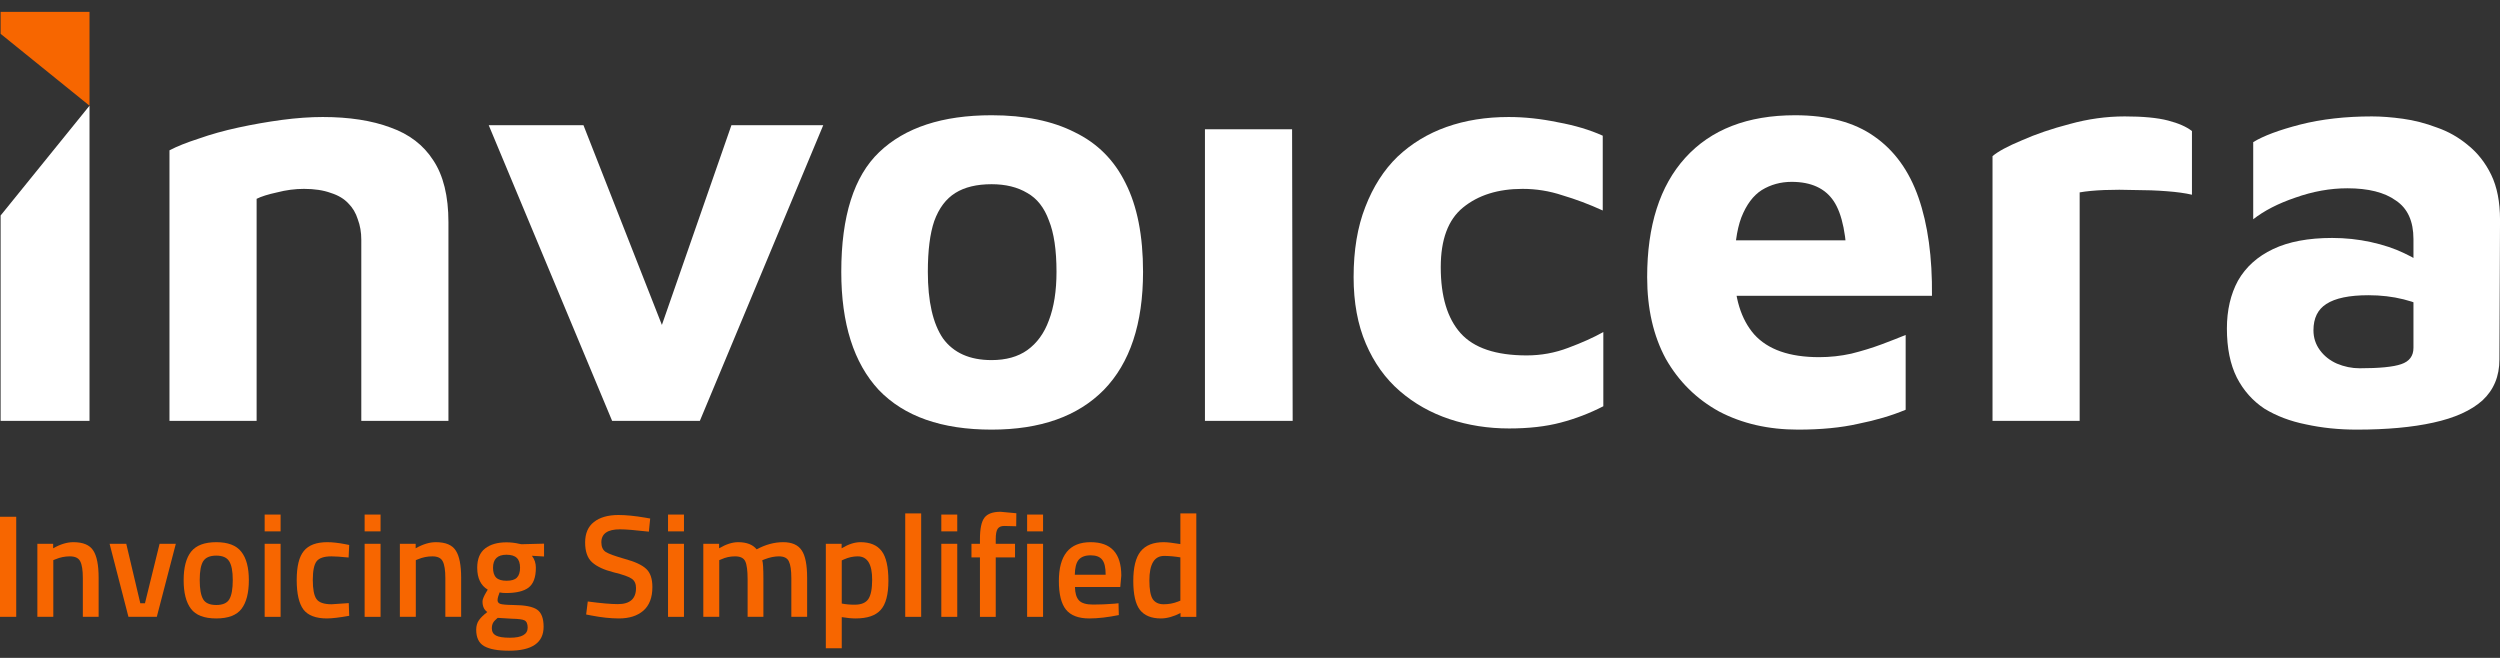 <svg width="133" height="35" viewBox="0 0 133 35" fill="none" xmlns="http://www.w3.org/2000/svg">
<rect x="0" y="0" width="133" height="35" fill="#333333" stroke="none"/>
<g clip-path="url(#clip0_3184_9469)">
<path d="M0 32.815V27.492H0.863V32.815H0Z" fill="#F76600"/>
<path d="M2.836 32.815H1.988V28.929H2.828V29.17C3.207 28.953 3.565 28.844 3.902 28.844C4.42 28.844 4.773 28.992 4.96 29.287C5.151 29.577 5.247 30.059 5.247 30.733V32.815H4.407V30.756C4.407 30.336 4.361 30.038 4.267 29.862C4.179 29.686 3.995 29.598 3.715 29.598C3.451 29.598 3.197 29.65 2.953 29.753L2.836 29.8V32.815Z" fill="#F76600"/>
<path d="M5.83 28.929H6.717L7.464 32.093H7.712L8.49 28.929H9.354L8.342 32.815H6.833L5.83 28.929Z" fill="#F76600"/>
<path d="M10.166 29.349C10.436 29.012 10.882 28.844 11.504 28.844C12.126 28.844 12.57 29.012 12.834 29.349C13.104 29.686 13.239 30.191 13.239 30.865C13.239 31.538 13.109 32.046 12.85 32.388C12.591 32.73 12.142 32.901 11.504 32.901C10.866 32.901 10.418 32.73 10.159 32.388C9.899 32.046 9.77 31.538 9.77 30.865C9.77 30.191 9.902 29.686 10.166 29.349ZM10.804 31.875C10.923 32.082 11.157 32.186 11.504 32.186C11.852 32.186 12.085 32.082 12.204 31.875C12.323 31.668 12.383 31.328 12.383 30.857C12.383 30.385 12.318 30.051 12.189 29.854C12.064 29.657 11.836 29.559 11.504 29.559C11.172 29.559 10.941 29.657 10.812 29.854C10.687 30.051 10.625 30.385 10.625 30.857C10.625 31.328 10.685 31.668 10.804 31.875Z" fill="#F76600"/>
<path d="M14.08 32.816V28.93H14.928V32.816H14.08ZM14.08 28.269V27.375H14.928V28.269H14.08Z" fill="#F76600"/>
<path d="M17.411 28.844C17.686 28.844 18.01 28.88 18.383 28.953L18.578 28.992L18.546 29.66C18.137 29.619 17.834 29.598 17.636 29.598C17.242 29.598 16.978 29.686 16.843 29.862C16.708 30.038 16.641 30.37 16.641 30.857C16.641 31.344 16.706 31.681 16.835 31.867C16.965 32.054 17.235 32.147 17.644 32.147L18.554 32.085L18.578 32.761C18.054 32.854 17.66 32.901 17.395 32.901C16.804 32.901 16.387 32.743 16.143 32.427C15.904 32.105 15.785 31.582 15.785 30.857C15.785 30.131 15.912 29.616 16.166 29.31C16.42 28.999 16.835 28.844 17.411 28.844Z" fill="#F76600"/>
<path d="M19.398 32.816V28.93H20.246V32.816H19.398ZM19.398 28.269V27.375H20.246V28.269H19.398Z" fill="#F76600"/>
<path d="M22.121 32.815H21.273V28.929H22.113V29.17C22.492 28.953 22.85 28.844 23.187 28.844C23.706 28.844 24.058 28.992 24.245 29.287C24.437 29.577 24.533 30.059 24.533 30.733V32.815H23.692V30.756C23.692 30.336 23.646 30.038 23.552 29.862C23.464 29.686 23.28 29.598 23 29.598C22.736 29.598 22.482 29.65 22.238 29.753L22.121 29.8V32.815Z" fill="#F76600"/>
<path d="M28.92 33.344C28.92 34.194 28.305 34.618 27.076 34.618C26.485 34.618 26.047 34.538 25.762 34.377C25.477 34.217 25.334 33.924 25.334 33.499C25.334 33.308 25.381 33.142 25.474 33.002C25.567 32.867 25.718 32.72 25.925 32.559C25.754 32.445 25.669 32.256 25.669 31.992C25.669 31.888 25.738 31.72 25.878 31.486L25.948 31.37C25.575 31.147 25.388 30.759 25.388 30.204C25.388 29.738 25.528 29.396 25.808 29.178C26.088 28.961 26.467 28.852 26.944 28.852C27.172 28.852 27.398 28.878 27.621 28.93L27.738 28.953L28.943 28.922V29.606L28.297 29.567C28.438 29.748 28.508 29.96 28.508 30.204C28.508 30.712 28.378 31.064 28.119 31.261C27.864 31.453 27.465 31.549 26.921 31.549C26.786 31.549 26.672 31.538 26.578 31.517C26.506 31.694 26.47 31.831 26.47 31.929C26.47 32.023 26.516 32.087 26.61 32.124C26.708 32.16 26.942 32.181 27.31 32.186C27.927 32.191 28.349 32.274 28.578 32.435C28.806 32.595 28.92 32.898 28.92 33.344ZM26.166 33.422C26.166 33.603 26.239 33.733 26.384 33.81C26.529 33.888 26.778 33.927 27.131 33.927C27.758 33.927 28.072 33.748 28.072 33.391C28.072 33.188 28.015 33.059 27.901 33.002C27.792 32.95 27.572 32.922 27.24 32.916L26.477 32.87C26.363 32.963 26.283 33.048 26.236 33.126C26.19 33.209 26.166 33.308 26.166 33.422ZM26.229 30.204C26.229 30.442 26.285 30.619 26.4 30.733C26.514 30.841 26.698 30.896 26.952 30.896C27.206 30.896 27.387 30.841 27.496 30.733C27.61 30.619 27.667 30.442 27.667 30.204C27.667 29.966 27.61 29.792 27.496 29.683C27.382 29.569 27.198 29.512 26.944 29.512C26.467 29.512 26.229 29.743 26.229 30.204Z" fill="#F76600"/>
<path d="M32.98 28.16C32.322 28.16 31.992 28.391 31.992 28.852C31.992 29.09 32.07 29.261 32.226 29.365C32.381 29.463 32.724 29.587 33.252 29.738C33.786 29.883 34.162 30.059 34.38 30.266C34.598 30.468 34.707 30.79 34.707 31.23C34.707 31.79 34.546 32.209 34.225 32.489C33.908 32.764 33.475 32.901 32.926 32.901C32.485 32.901 31.997 32.849 31.463 32.745L31.183 32.691L31.269 31.999C31.969 32.093 32.503 32.139 32.871 32.139C33.514 32.139 33.836 31.854 33.836 31.284C33.836 31.062 33.763 30.898 33.618 30.795C33.473 30.686 33.146 30.569 32.638 30.445C32.13 30.316 31.751 30.139 31.502 29.916C31.253 29.694 31.129 29.341 31.129 28.86C31.129 28.378 31.285 28.015 31.596 27.771C31.912 27.523 32.347 27.398 32.902 27.398C33.302 27.398 33.773 27.445 34.318 27.538L34.59 27.585L34.52 28.284C33.794 28.201 33.281 28.16 32.98 28.16Z" fill="#F76600"/>
<path d="M35.539 32.816V28.93H36.387V32.816H35.539ZM35.539 28.269V27.375H36.387V28.269H35.539Z" fill="#F76600"/>
<path d="M38.264 32.815H37.416V28.929H38.256V29.17C38.624 28.953 38.961 28.844 39.267 28.844C39.718 28.844 40.048 28.971 40.255 29.225C40.727 28.971 41.196 28.844 41.663 28.844C42.13 28.844 42.459 28.989 42.651 29.279C42.843 29.564 42.939 30.049 42.939 30.733V32.815H42.099V30.756C42.099 30.336 42.054 30.038 41.966 29.862C41.883 29.686 41.707 29.598 41.437 29.598C41.204 29.598 40.953 29.65 40.683 29.753L40.551 29.808C40.592 29.911 40.613 30.243 40.613 30.802V32.815H39.773V30.818C39.773 30.357 39.731 30.038 39.648 29.862C39.566 29.686 39.384 29.598 39.104 29.598C38.845 29.598 38.603 29.65 38.38 29.753L38.264 29.8V32.815Z" fill="#F76600"/>
<path d="M43.934 34.486V28.929H44.774V29.17C45.131 28.953 45.466 28.844 45.777 28.844C46.29 28.844 46.666 29.002 46.905 29.318C47.143 29.629 47.263 30.155 47.263 30.896C47.263 31.631 47.125 32.15 46.85 32.45C46.581 32.751 46.138 32.901 45.52 32.901C45.308 32.901 45.061 32.877 44.781 32.831V34.486H43.934ZM45.629 29.598C45.386 29.598 45.142 29.652 44.898 29.761L44.781 29.815V32.108C44.989 32.15 45.217 32.17 45.466 32.17C45.819 32.17 46.062 32.069 46.197 31.867C46.332 31.665 46.399 31.321 46.399 30.834C46.399 30.01 46.143 29.598 45.629 29.598Z" fill="#F76600"/>
<path d="M48.158 32.816V27.313H49.006V32.816H48.158Z" fill="#F76600"/>
<path d="M50.078 32.816V28.93H50.926V32.816H50.078ZM50.078 28.269V27.375H50.926V28.269H50.078Z" fill="#F76600"/>
<path d="M52.973 29.652V32.816H52.133V29.652H51.682V28.93H52.133V28.681C52.133 28.127 52.213 27.746 52.374 27.538C52.535 27.331 52.82 27.227 53.23 27.227L54.07 27.305L54.062 27.997C53.807 27.986 53.595 27.981 53.424 27.981C53.258 27.981 53.141 28.033 53.074 28.137C53.007 28.235 52.973 28.419 52.973 28.689V28.93H53.999V29.652H52.973Z" fill="#F76600"/>
<path d="M54.643 32.816V28.93H55.491V32.816H54.643ZM54.643 28.269V27.375H55.491V28.269H54.643Z" fill="#F76600"/>
<path d="M59.288 32.116L59.505 32.093L59.521 32.722C58.93 32.841 58.406 32.901 57.95 32.901C57.374 32.901 56.96 32.743 56.706 32.427C56.456 32.111 56.332 31.606 56.332 30.911C56.332 29.533 56.895 28.844 58.02 28.844C59.109 28.844 59.653 29.437 59.653 30.624L59.599 31.23H57.188C57.193 31.551 57.263 31.787 57.398 31.937C57.533 32.087 57.784 32.163 58.152 32.163C58.52 32.163 58.899 32.147 59.288 32.116ZM58.821 30.577C58.821 30.194 58.759 29.927 58.635 29.777C58.515 29.621 58.31 29.543 58.02 29.543C57.73 29.543 57.517 29.624 57.382 29.784C57.252 29.945 57.185 30.209 57.18 30.577H58.821Z" fill="#F76600"/>
<path d="M63.644 27.313V32.816H62.804V32.613C62.425 32.805 62.078 32.901 61.761 32.901C61.253 32.901 60.88 32.748 60.641 32.442C60.408 32.137 60.291 31.624 60.291 30.904C60.291 30.183 60.421 29.66 60.68 29.334C60.945 29.007 61.355 28.844 61.909 28.844C62.096 28.844 62.391 28.878 62.796 28.945V27.313H63.644ZM62.664 32.007L62.796 31.953V29.652C62.485 29.601 62.197 29.575 61.932 29.575C61.409 29.575 61.147 30.01 61.147 30.88C61.147 31.357 61.207 31.689 61.326 31.875C61.45 32.056 61.644 32.147 61.909 32.147C62.174 32.147 62.425 32.1 62.664 32.007Z" fill="#F76600"/>
<path d="M0.033 1.8V0.63H4.762V5.623L0.033 1.8Z" fill="#F76600"/>
<path d="M0.033 11.464V22.391H4.762V5.623L0.033 11.464Z" fill="white"/>
<path d="M9.016 7.997C9.41 7.789 9.928 7.582 10.571 7.375C11.214 7.147 11.919 6.95 12.687 6.784C13.454 6.618 14.222 6.484 14.989 6.38C15.778 6.276 16.504 6.225 17.167 6.225C18.578 6.225 19.781 6.411 20.776 6.784C21.772 7.137 22.529 7.717 23.048 8.525C23.587 9.333 23.857 10.432 23.857 11.82V22.39H19.221V12.753C19.221 12.359 19.159 11.996 19.034 11.665C18.93 11.333 18.765 11.053 18.536 10.825C18.308 10.577 17.997 10.39 17.603 10.266C17.209 10.121 16.732 10.048 16.172 10.048C15.695 10.048 15.218 10.111 14.741 10.235C14.263 10.338 13.9 10.453 13.652 10.577V22.39H9.016V7.997Z" fill="white"/>
<path d="M32.565 22.39L26 6.66H31.04L35.801 18.784L34.681 18.815L38.912 6.66H43.797L37.232 22.39H32.565Z" fill="white"/>
<path d="M52.752 22.856C50.097 22.856 48.095 22.152 46.747 20.742C45.42 19.312 44.756 17.219 44.756 14.463C44.756 11.499 45.43 9.375 46.778 8.09C48.147 6.784 50.138 6.131 52.752 6.131C54.515 6.131 55.988 6.432 57.17 7.033C58.373 7.613 59.276 8.515 59.877 9.737C60.499 10.96 60.81 12.535 60.81 14.463C60.81 17.219 60.116 19.312 58.725 20.742C57.336 22.152 55.345 22.856 52.752 22.856ZM52.752 19.157C53.519 19.157 54.152 18.981 54.65 18.628C55.169 18.255 55.552 17.727 55.801 17.043C56.071 16.338 56.206 15.478 56.206 14.463C56.206 13.302 56.071 12.39 55.801 11.727C55.552 11.043 55.169 10.556 54.65 10.266C54.131 9.955 53.499 9.8 52.752 9.8C51.964 9.8 51.321 9.955 50.823 10.266C50.325 10.577 49.952 11.074 49.703 11.758C49.475 12.421 49.361 13.323 49.361 14.463C49.361 16.038 49.63 17.219 50.169 18.007C50.73 18.773 51.59 19.157 52.752 19.157Z" fill="white"/>
<path d="M64.103 22.39V6.877H68.739L68.77 22.39H64.103Z" fill="white"/>
<path d="M80.287 22.794C79.168 22.794 78.109 22.628 77.114 22.297C76.118 21.965 75.237 21.468 74.47 20.805C73.702 20.141 73.1 19.302 72.665 18.286C72.229 17.271 72.012 16.09 72.012 14.742C72.012 13.312 72.219 12.069 72.634 11.012C73.049 9.934 73.619 9.043 74.345 8.339C75.091 7.634 75.963 7.105 76.958 6.753C77.954 6.401 79.053 6.225 80.257 6.225C81.107 6.225 81.978 6.318 82.87 6.504C83.783 6.67 84.581 6.909 85.266 7.219V11.198C84.54 10.867 83.824 10.598 83.119 10.39C82.435 10.162 81.729 10.048 81.003 10.048C79.697 10.048 78.639 10.38 77.83 11.043C77.041 11.686 76.648 12.743 76.648 14.214C76.648 15.768 77 16.939 77.705 17.727C78.411 18.514 79.583 18.908 81.221 18.908C81.988 18.908 82.725 18.773 83.43 18.504C84.156 18.235 84.778 17.955 85.297 17.665V21.613C84.571 21.986 83.814 22.276 83.026 22.483C82.237 22.691 81.325 22.794 80.287 22.794Z" fill="white"/>
<path d="M95.656 22.856C94.079 22.856 92.679 22.535 91.456 21.892C90.253 21.229 89.309 20.297 88.624 19.095C87.96 17.872 87.629 16.421 87.629 14.742C87.629 12.007 88.303 9.893 89.651 8.401C91.02 6.888 92.97 6.131 95.5 6.131C97.243 6.131 98.643 6.504 99.701 7.25C100.779 7.997 101.567 9.085 102.065 10.515C102.563 11.945 102.802 13.685 102.781 15.737H90.802L90.304 12.784H98.954L98.269 14.245C98.249 12.566 98.01 11.385 97.554 10.701C97.097 10.017 96.351 9.675 95.314 9.675C94.733 9.675 94.204 9.82 93.727 10.111C93.271 10.401 92.907 10.888 92.638 11.572C92.389 12.235 92.265 13.157 92.265 14.338C92.265 15.831 92.618 16.981 93.322 17.789C94.049 18.597 95.2 19.001 96.776 19.001C97.357 19.001 97.927 18.939 98.487 18.815C99.068 18.67 99.607 18.504 100.105 18.318C100.603 18.131 101.028 17.965 101.381 17.82V21.799C100.634 22.11 99.794 22.359 98.861 22.545C97.948 22.753 96.88 22.856 95.656 22.856Z" fill="white"/>
<path d="M106.002 22.39V8.307C106.292 8.059 106.811 7.779 107.558 7.468C108.304 7.136 109.155 6.846 110.108 6.598C111.084 6.328 112.058 6.193 113.033 6.193C114.008 6.193 114.776 6.266 115.336 6.411C115.896 6.556 116.321 6.743 116.612 6.971V10.359C116.259 10.276 115.813 10.214 115.274 10.173C114.734 10.131 114.174 10.11 113.594 10.11C113.013 10.09 112.463 10.09 111.944 10.11C111.426 10.131 110.991 10.173 110.638 10.235V22.39H106.002Z" fill="white"/>
<path d="M125.378 22.856C124.424 22.856 123.522 22.763 122.671 22.576C121.841 22.41 121.105 22.131 120.462 21.737C119.84 21.323 119.352 20.773 119 20.089C118.647 19.385 118.471 18.514 118.471 17.478C118.471 16.504 118.668 15.654 119.062 14.929C119.477 14.204 120.099 13.644 120.929 13.25C121.758 12.856 122.806 12.659 124.071 12.659C124.776 12.659 125.461 12.732 126.125 12.877C126.789 13.022 127.38 13.219 127.898 13.468C128.437 13.716 128.863 13.986 129.173 14.276L129.36 16.514C128.946 16.266 128.448 16.069 127.867 15.924C127.286 15.779 126.664 15.706 126 15.706C124.984 15.706 124.237 15.861 123.76 16.172C123.304 16.462 123.076 16.929 123.076 17.571C123.076 17.965 123.19 18.317 123.418 18.628C123.646 18.939 123.947 19.177 124.32 19.343C124.714 19.509 125.119 19.592 125.534 19.592C126.591 19.592 127.327 19.519 127.742 19.374C128.178 19.229 128.396 18.939 128.396 18.504V12.722C128.396 11.768 128.085 11.085 127.463 10.67C126.861 10.235 126 10.017 124.88 10.017C123.967 10.017 123.044 10.183 122.111 10.514C121.198 10.825 120.452 11.209 119.871 11.665V7.561C120.41 7.23 121.24 6.919 122.36 6.629C123.501 6.338 124.776 6.193 126.187 6.193C126.685 6.193 127.234 6.235 127.836 6.318C128.437 6.401 129.039 6.556 129.641 6.784C130.242 6.991 130.792 7.302 131.289 7.717C131.808 8.131 132.223 8.66 132.534 9.302C132.845 9.945 133.001 10.742 133.001 11.696L132.969 19.126C132.969 20.017 132.669 20.742 132.067 21.302C131.466 21.841 130.594 22.234 129.454 22.483C128.333 22.732 126.975 22.856 125.378 22.856Z" fill="white"/>
</g>
<defs>
<clipPath id="clip0_3184_9469">
<rect width="133" height="34.048" fill="white" transform="translate(0 0.6)"/>
</clipPath>
</defs>
</svg>
